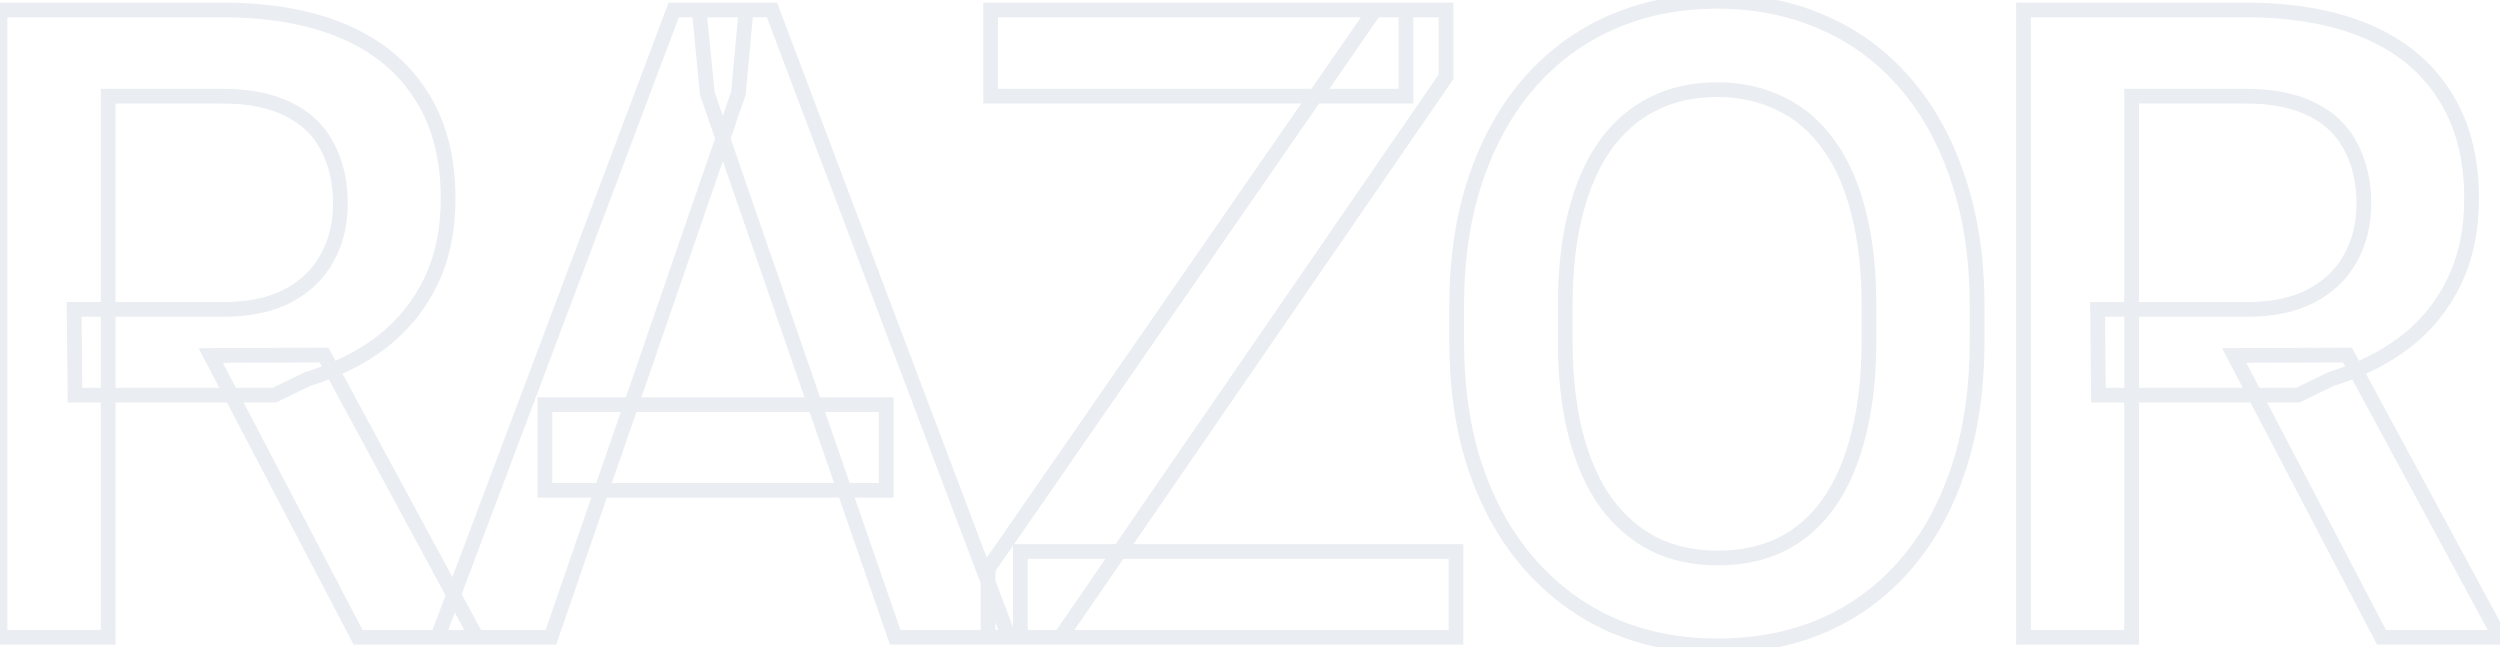 <svg xmlns="http://www.w3.org/2000/svg" width="510" height="132" viewBox="0 0 510 132" fill="none"><g opacity="0.2"><mask id="path-1-outside-1_30_1319" maskUnits="userSpaceOnUse" x="-2" y="-2" width="513" height="136" fill="black"><rect fill="white" x="-2" y="-2" width="513" height="136"></rect><path d="M0.008 2.031H45.272C54.998 2.031 63.289 3.496 70.144 6.426C77 9.355 82.244 13.691 85.877 19.434C89.568 25.117 91.414 32.148 91.414 40.527C91.414 46.914 90.242 52.539 87.898 57.402C85.555 62.266 82.244 66.367 77.967 69.707C73.689 72.988 68.592 75.537 62.674 77.353L55.994 80.606H15.301L15.125 63.115H45.623C50.897 63.115 55.291 62.178 58.807 60.303C62.322 58.428 64.959 55.879 66.717 52.656C68.533 49.375 69.441 45.684 69.441 41.582C69.441 37.129 68.562 33.262 66.805 29.98C65.106 26.641 62.469 24.092 58.895 22.334C55.32 20.518 50.779 19.609 45.272 19.609H22.068V130H0.008V2.031ZM73.045 130L42.986 72.519L66.102 72.432L96.6 128.857V130H73.045ZM150.621 19.082L112.388 130H89.273L137.437 2.031H152.203L150.621 19.082ZM182.613 130L144.293 19.082L142.623 2.031H157.476L205.816 130H182.613ZM180.767 82.539V100.029H111.158V82.539H180.767ZM297.015 112.51V130H208.157V112.51H297.015ZM294.993 15.654L216.331 130H201.566V116.025L280.491 2.031H294.993V15.654ZM286.82 2.031V19.609H202.093V2.031H286.82ZM403.331 62.5V69.531C403.331 79.199 402.071 87.871 399.552 95.547C397.032 103.223 393.429 109.756 388.741 115.146C384.112 120.537 378.546 124.668 372.042 127.539C365.538 130.352 358.331 131.758 350.421 131.758C342.569 131.758 335.391 130.352 328.888 127.539C322.442 124.668 316.846 120.537 312.1 115.146C307.354 109.756 303.663 103.223 301.026 95.547C298.448 87.871 297.159 79.199 297.159 69.531V62.5C297.159 52.832 298.448 44.19 301.026 36.572C303.604 28.896 307.237 22.363 311.925 16.973C316.671 11.523 322.266 7.393 328.712 4.58C335.216 1.709 342.393 0.273 350.245 0.273C358.155 0.273 365.362 1.709 371.866 4.58C378.37 7.393 383.966 11.523 388.653 16.973C393.341 22.363 396.944 28.896 399.464 36.572C402.042 44.19 403.331 52.832 403.331 62.5ZM381.27 69.531V62.324C381.27 55.176 380.567 48.877 379.161 43.428C377.813 37.92 375.792 33.32 373.096 29.629C370.46 25.879 367.208 23.066 363.341 21.191C359.473 19.258 355.108 18.291 350.245 18.291C345.382 18.291 341.046 19.258 337.237 21.191C333.429 23.066 330.177 25.879 327.481 29.629C324.845 33.32 322.823 37.92 321.417 43.428C320.011 48.877 319.307 55.176 319.307 62.324V69.531C319.307 76.68 320.011 83.008 321.417 88.516C322.823 94.023 324.874 98.682 327.569 102.49C330.323 106.24 333.604 109.082 337.413 111.016C341.221 112.891 345.557 113.828 350.421 113.828C355.343 113.828 359.708 112.891 363.516 111.016C367.325 109.082 370.548 106.24 373.184 102.49C375.821 98.682 377.813 94.023 379.161 88.516C380.567 83.008 381.27 76.68 381.27 69.531ZM412.791 2.031H458.055C467.782 2.031 476.073 3.496 482.928 6.426C489.784 9.355 495.028 13.691 498.661 19.434C502.352 25.117 504.198 32.148 504.198 40.527C504.198 46.914 503.026 52.539 500.682 57.402C498.338 62.266 495.028 66.367 490.75 69.707C486.473 72.988 481.375 75.537 475.457 77.353L468.778 80.606H428.084L427.909 63.115H458.407C463.68 63.115 468.075 62.178 471.59 60.303C475.106 58.428 477.743 55.879 479.5 52.656C481.317 49.375 482.225 45.684 482.225 41.582C482.225 37.129 481.346 33.262 479.588 29.98C477.889 26.641 475.252 24.092 471.678 22.334C468.104 20.518 463.563 19.609 458.055 19.609H434.852V130H412.791V2.031ZM485.829 130L455.77 72.519L478.885 72.432L509.383 128.857V130H485.829Z"></path></mask><path d="M0.008 2.031V0.531H-1.492V2.031H0.008ZM85.877 19.434L84.609 20.236L84.614 20.243L84.619 20.251L85.877 19.434ZM77.967 69.707L78.88 70.897L78.89 70.889L77.967 69.707ZM62.674 77.353L62.234 75.919L62.122 75.954L62.017 76.005L62.674 77.353ZM55.994 80.606V82.106H56.34L56.651 81.954L55.994 80.606ZM15.301 80.606L13.801 80.621L13.816 82.106H15.301V80.606ZM15.125 63.115V61.615H13.61L13.625 63.13L15.125 63.115ZM66.717 52.656L65.404 51.93L65.4 51.938L66.717 52.656ZM66.805 29.98L65.468 30.661L65.475 30.675L65.483 30.689L66.805 29.98ZM58.895 22.334L58.215 23.671L58.224 23.676L58.233 23.68L58.895 22.334ZM22.068 19.609V18.109H20.568V19.609H22.068ZM22.068 130V131.5H23.568V130H22.068ZM0.008 130H-1.492V131.5H0.008V130ZM73.045 130L71.716 130.695L72.137 131.5H73.045V130ZM42.986 72.519L42.981 71.019L40.514 71.029L41.657 73.215L42.986 72.519ZM66.102 72.432L67.421 71.718L66.994 70.928L66.096 70.932L66.102 72.432ZM96.6 128.857H98.1V128.478L97.919 128.144L96.6 128.857ZM96.6 130V131.5H98.1V130H96.6ZM0.008 3.531H45.272V0.531H0.008V3.531ZM45.272 3.531C54.854 3.531 62.933 4.975 69.555 7.805L70.734 5.046C63.645 2.017 55.142 0.531 45.272 0.531V3.531ZM69.555 7.805C76.16 10.628 81.155 14.775 84.609 20.236L87.145 18.632C83.334 12.608 77.84 8.083 70.734 5.046L69.555 7.805ZM84.619 20.251C88.119 25.639 89.914 32.37 89.914 40.527H92.914C92.914 31.927 91.018 24.595 87.135 18.617L84.619 20.251ZM89.914 40.527C89.914 46.73 88.777 52.125 86.547 56.751L89.25 58.054C91.708 52.953 92.914 47.099 92.914 40.527H89.914ZM86.547 56.751C84.304 61.406 81.14 65.326 77.044 68.525L78.89 70.889C83.348 67.408 86.805 63.126 89.25 58.054L86.547 56.751ZM77.054 68.517C72.938 71.674 68.006 74.148 62.234 75.919L63.114 78.787C69.178 76.926 74.441 74.302 78.88 70.897L77.054 68.517ZM62.017 76.005L55.338 79.257L56.651 81.954L63.33 78.702L62.017 76.005ZM55.994 79.106H15.301V82.106H55.994V79.106ZM16.801 80.59L16.625 63.1L13.625 63.13L13.801 80.621L16.801 80.59ZM15.125 64.615H45.623V61.615H15.125V64.615ZM45.623 64.615C51.066 64.615 55.721 63.648 59.513 61.626L58.101 58.979C54.861 60.707 50.727 61.615 45.623 61.615V64.615ZM59.513 61.626C63.264 59.626 66.124 56.876 68.034 53.374L65.4 51.938C63.794 54.882 61.381 57.23 58.101 58.979L59.513 61.626ZM68.029 53.383C69.98 49.859 70.941 45.913 70.941 41.582H67.941C67.941 45.454 67.087 48.891 65.404 51.93L68.029 53.383ZM70.941 41.582C70.941 36.93 70.022 32.81 68.127 29.272L65.483 30.689C67.103 33.713 67.941 37.328 67.941 41.582H70.941ZM68.142 29.3C66.286 25.653 63.402 22.879 59.556 20.988L58.233 23.68C61.535 25.304 63.925 27.629 65.468 30.661L68.142 29.3ZM59.574 20.997C55.726 19.041 50.932 18.109 45.272 18.109V21.109C50.627 21.109 54.915 21.994 58.215 23.671L59.574 20.997ZM45.272 18.109H22.068V21.109H45.272V18.109ZM20.568 19.609V130H23.568V19.609H20.568ZM22.068 128.5H0.008V131.5H22.068V128.5ZM1.508 130V2.031H-1.492V130H1.508ZM74.374 129.305L44.316 71.824L41.657 73.215L71.716 130.695L74.374 129.305ZM42.992 74.019L66.107 73.932L66.096 70.932L42.981 71.019L42.992 74.019ZM64.782 73.145L95.28 129.571L97.919 128.144L67.421 71.718L64.782 73.145ZM95.1 128.857V130H98.1V128.857H95.1ZM96.6 128.5H73.045V131.5H96.6V128.5ZM150.621 19.082L152.039 19.571L152.098 19.4L152.114 19.221L150.621 19.082ZM112.388 130V131.5H113.458L113.806 130.489L112.388 130ZM89.273 130L87.869 129.472L87.106 131.5H89.273V130ZM137.437 2.031V0.531H136.399L136.033 1.503L137.437 2.031ZM152.203 2.031L153.696 2.17L153.848 0.531H152.203V2.031ZM182.613 130L181.195 130.49L181.544 131.5H182.613V130ZM144.293 19.082L142.8 19.228L142.817 19.404L142.875 19.572L144.293 19.082ZM142.623 2.031V0.531H140.969L141.13 2.177L142.623 2.031ZM157.476 2.031L158.879 1.501L158.513 0.531H157.476V2.031ZM205.816 130V131.5H207.986L207.219 129.47L205.816 130ZM180.767 82.539H182.267V81.039H180.767V82.539ZM180.767 100.029V101.529H182.267V100.029H180.767ZM111.158 100.029H109.658V101.529H111.158V100.029ZM111.158 82.539V81.039H109.658V82.539H111.158ZM149.203 18.593L110.97 129.511L113.806 130.489L152.039 19.571L149.203 18.593ZM112.388 128.5H89.273V131.5H112.388V128.5ZM90.677 130.528L138.841 2.56L136.033 1.503L87.869 129.472L90.677 130.528ZM137.437 3.531H152.203V0.531H137.437V3.531ZM150.709 1.893L149.127 18.944L152.114 19.221L153.696 2.17L150.709 1.893ZM184.031 129.51L145.71 18.592L142.875 19.572L181.195 130.49L184.031 129.51ZM145.785 18.936L144.116 1.885L141.13 2.177L142.8 19.228L145.785 18.936ZM142.623 3.531H157.476V0.531H142.623V3.531ZM156.073 2.561L204.413 130.53L207.219 129.47L158.879 1.501L156.073 2.561ZM205.816 128.5H182.613V131.5H205.816V128.5ZM179.267 82.539V100.029H182.267V82.539H179.267ZM180.767 98.529H111.158V101.529H180.767V98.529ZM112.658 100.029V82.539H109.658V100.029H112.658ZM111.158 84.039H180.767V81.039H111.158V84.039ZM297.015 112.51H298.515V111.01H297.015V112.51ZM297.015 130V131.5H298.515V130H297.015ZM208.157 130H206.657V131.5H208.157V130ZM208.157 112.51V111.01H206.657V112.51H208.157ZM294.993 15.654L296.229 16.505L296.493 16.12V15.654H294.993ZM216.331 130V131.5H217.12L217.567 130.85L216.331 130ZM201.566 130H200.066V131.5H201.566V130ZM201.566 116.025L200.332 115.172L200.066 115.557V116.025H201.566ZM280.491 2.031V0.531H279.706L279.258 1.177L280.491 2.031ZM294.993 2.031H296.493V0.531H294.993V2.031ZM286.82 2.031H288.32V0.531H286.82V2.031ZM286.82 19.609V21.109H288.32V19.609H286.82ZM202.093 19.609H200.593V21.109H202.093V19.609ZM202.093 2.031V0.531H200.593V2.031H202.093ZM295.515 112.51V130H298.515V112.51H295.515ZM297.015 128.5H208.157V131.5H297.015V128.5ZM209.657 130V112.51H206.657V130H209.657ZM208.157 114.01H297.015V111.01H208.157V114.01ZM293.758 14.804L215.095 129.15L217.567 130.85L296.229 16.505L293.758 14.804ZM216.331 128.5H201.566V131.5H216.331V128.5ZM203.066 130V116.025H200.066V130H203.066ZM202.799 116.879L281.725 2.885L279.258 1.177L200.332 115.172L202.799 116.879ZM280.491 3.531H294.993V0.531H280.491V3.531ZM293.493 2.031V15.654H296.493V2.031H293.493ZM285.32 2.031V19.609H288.32V2.031H285.32ZM286.82 18.109H202.093V21.109H286.82V18.109ZM203.593 19.609V2.031H200.593V19.609H203.593ZM202.093 3.531H286.82V0.531H202.093V3.531ZM388.741 115.146L387.609 114.162L387.603 114.169L388.741 115.146ZM372.042 127.539L372.637 128.916L372.648 128.911L372.042 127.539ZM328.888 127.539L328.277 128.909L328.285 128.913L328.292 128.916L328.888 127.539ZM301.026 95.547L299.604 96.025L299.608 96.034L301.026 95.547ZM301.026 36.572L302.447 37.053L302.448 37.05L301.026 36.572ZM311.925 16.973L310.793 15.988L310.793 15.988L311.925 16.973ZM328.712 4.58L329.312 5.955L329.318 5.952L328.712 4.58ZM371.866 4.58L371.26 5.952L371.271 5.957L371.866 4.58ZM388.653 16.973L387.516 17.951L387.521 17.957L388.653 16.973ZM399.464 36.572L398.038 37.04L398.043 37.053L399.464 36.572ZM379.161 43.428L377.704 43.784L377.706 43.793L377.709 43.803L379.161 43.428ZM373.096 29.629L371.869 30.492L371.877 30.503L371.885 30.513L373.096 29.629ZM363.341 21.191L362.67 22.533L362.678 22.537L362.686 22.541L363.341 21.191ZM337.237 21.191L337.9 22.537L337.908 22.533L337.916 22.529L337.237 21.191ZM327.481 29.629L326.263 28.753L326.261 28.757L327.481 29.629ZM321.417 43.428L322.869 43.803L322.87 43.799L321.417 43.428ZM327.569 102.49L326.345 103.357L326.352 103.367L326.36 103.378L327.569 102.49ZM337.413 111.016L336.734 112.353L336.742 112.357L336.75 112.361L337.413 111.016ZM363.516 111.016L364.179 112.361L364.187 112.357L364.195 112.353L363.516 111.016ZM373.184 102.49L374.411 103.353L374.418 103.344L373.184 102.49ZM379.161 88.516L377.708 88.144L377.706 88.152L377.704 88.159L379.161 88.516ZM401.831 62.5V69.531H404.831V62.5H401.831ZM401.831 69.531C401.831 79.071 400.588 87.581 398.126 95.079L400.977 96.015C403.555 88.162 404.831 79.328 404.831 69.531H401.831ZM398.126 95.079C395.661 102.59 392.149 108.941 387.609 114.162L389.873 116.131C394.708 110.571 398.403 103.856 400.977 96.015L398.126 95.079ZM387.603 114.169C383.12 119.39 377.735 123.386 371.436 126.167L372.648 128.911C379.356 125.95 385.104 121.684 389.879 116.124L387.603 114.169ZM371.446 126.162C365.151 128.885 358.15 130.258 350.421 130.258V133.258C358.512 133.258 365.925 131.819 372.637 128.916L371.446 126.162ZM350.421 130.258C342.752 130.258 335.779 128.885 329.483 126.162L328.292 128.916C335.003 131.818 342.387 133.258 350.421 133.258V130.258ZM329.498 126.169C323.253 123.387 317.832 119.387 313.226 114.155L310.975 116.138C315.861 121.687 321.631 125.949 328.277 128.909L329.498 126.169ZM313.226 114.155C308.626 108.93 305.026 102.574 302.445 95.06L299.608 96.034C302.3 103.871 306.083 110.582 310.975 116.138L313.226 114.155ZM302.448 95.069C299.931 87.574 298.659 79.067 298.659 69.531H295.659C295.659 79.331 296.966 88.168 299.604 96.025L302.448 95.069ZM298.659 69.531V62.5H295.659V69.531H298.659ZM298.659 62.5C298.659 52.964 299.931 44.488 302.447 37.053L299.605 36.091C296.965 43.891 295.659 52.7 295.659 62.5H298.659ZM302.448 37.05C304.972 29.536 308.514 23.181 313.057 17.957L310.793 15.988C305.96 21.546 302.237 28.257 299.604 36.095L302.448 37.05ZM313.056 17.958C317.66 12.671 323.076 8.676 329.312 5.955L328.112 3.205C321.457 6.109 315.681 10.375 310.793 15.988L313.056 17.958ZM329.318 5.952C335.611 3.174 342.58 1.773 350.245 1.773V-1.227C342.207 -1.227 334.82 0.244 328.106 3.208L329.318 5.952ZM350.245 1.773C357.97 1.773 364.968 3.175 371.26 5.952L372.472 3.208C365.757 0.243 358.34 -1.227 350.245 -1.227V1.773ZM371.271 5.957C377.563 8.678 382.974 12.671 387.516 17.951L389.79 15.995C384.957 10.376 379.177 6.107 372.461 3.203L371.271 5.957ZM387.521 17.957C392.061 23.178 395.573 29.529 398.039 37.04L400.889 36.105C398.315 28.264 394.62 21.548 389.785 15.988L387.521 17.957ZM398.043 37.053C400.559 44.488 401.831 52.964 401.831 62.5H404.831C404.831 52.7 403.524 43.891 400.885 36.091L398.043 37.053ZM382.77 69.531V62.324H379.77V69.531H382.77ZM382.77 62.324C382.77 55.082 382.058 48.652 380.613 43.053L377.709 43.803C379.076 49.102 379.77 55.27 379.77 62.324H382.77ZM380.618 43.071C379.235 37.417 377.143 32.627 374.308 28.744L371.885 30.513C374.441 34.014 376.392 38.422 377.704 43.784L380.618 43.071ZM374.324 28.766C371.55 24.822 368.107 21.835 363.995 19.842L362.686 22.541C366.309 24.298 369.369 26.936 371.869 30.492L374.324 28.766ZM364.011 19.85C359.911 17.8 355.312 16.791 350.245 16.791V19.791C354.905 19.791 359.036 20.716 362.67 22.533L364.011 19.85ZM350.245 16.791C345.179 16.791 340.605 17.799 336.558 19.854L337.916 22.529C341.487 20.716 345.585 19.791 350.245 19.791V16.791ZM336.575 19.846C332.526 21.839 329.089 24.821 326.263 28.753L328.699 30.504C331.264 26.936 334.331 24.294 337.9 22.537L336.575 19.846ZM326.261 28.757C323.493 32.632 321.404 37.413 319.963 43.057L322.87 43.799C324.242 38.427 326.197 34.008 328.702 30.501L326.261 28.757ZM319.964 43.053C318.519 48.652 317.807 55.082 317.807 62.324H320.807C320.807 55.27 321.502 49.102 322.869 43.803L319.964 43.053ZM317.807 62.324V69.531H320.807V62.324H317.807ZM317.807 69.531C317.807 76.774 318.519 83.231 319.963 88.887L322.87 88.144C321.502 82.784 320.807 76.585 320.807 69.531H317.807ZM319.963 88.887C321.405 94.535 323.523 99.37 326.345 103.357L328.794 101.624C326.225 97.994 324.241 93.512 322.87 88.144L319.963 88.887ZM326.36 103.378C329.24 107.3 332.698 110.304 336.734 112.353L338.092 109.678C334.511 107.86 331.406 105.18 328.778 101.602L326.36 103.378ZM336.75 112.361C340.793 114.352 345.361 115.328 350.421 115.328V112.328C345.754 112.328 341.65 111.43 338.075 109.67L336.75 112.361ZM350.421 115.328C355.536 115.328 360.134 114.353 364.179 112.361L362.854 109.67C359.282 111.428 355.149 112.328 350.421 112.328V115.328ZM364.195 112.353C368.239 110.3 371.644 107.289 374.411 103.353L371.957 101.627C369.451 105.192 366.411 107.864 362.837 109.678L364.195 112.353ZM374.418 103.344C377.179 99.355 379.236 94.519 380.618 88.872L377.704 88.159C376.39 93.528 374.463 98.008 371.951 101.636L374.418 103.344ZM380.614 88.887C382.058 83.231 382.77 76.774 382.77 69.531H379.77C379.77 76.585 379.076 82.784 377.708 88.144L380.614 88.887ZM412.791 2.031V0.531H411.291V2.031H412.791ZM498.661 19.434L497.393 20.236L497.398 20.243L497.403 20.251L498.661 19.434ZM490.75 69.707L491.663 70.897L491.674 70.889L490.75 69.707ZM475.457 77.353L475.017 75.919L474.906 75.954L474.801 76.005L475.457 77.353ZM468.778 80.606V82.106H469.123L469.434 81.954L468.778 80.606ZM428.084 80.606L426.584 80.621L426.599 82.106H428.084V80.606ZM427.909 63.115V61.615H426.393L426.409 63.13L427.909 63.115ZM479.5 52.656L478.188 51.93L478.184 51.938L479.5 52.656ZM479.588 29.98L478.251 30.661L478.259 30.675L478.266 30.689L479.588 29.98ZM471.678 22.334L470.999 23.671L471.007 23.676L471.016 23.68L471.678 22.334ZM434.852 19.609V18.109H433.352V19.609H434.852ZM434.852 130V131.5H436.352V130H434.852ZM412.791 130H411.291V131.5H412.791V130ZM485.829 130L484.499 130.695L484.92 131.5H485.829V130ZM455.77 72.519L455.764 71.019L453.298 71.029L454.441 73.215L455.77 72.519ZM478.885 72.432L480.205 71.718L479.778 70.928L478.879 70.932L478.885 72.432ZM509.383 128.857H510.883V128.478L510.703 128.144L509.383 128.857ZM509.383 130V131.5H510.883V130H509.383ZM412.791 3.531H458.055V0.531H412.791V3.531ZM458.055 3.531C467.638 3.531 475.717 4.975 482.339 7.805L483.518 5.046C476.428 2.017 467.925 0.531 458.055 0.531V3.531ZM482.339 7.805C488.943 10.628 493.938 14.775 497.393 20.236L499.928 18.632C496.117 12.608 490.624 8.083 483.518 5.046L482.339 7.805ZM497.403 20.251C500.902 25.639 502.698 32.37 502.698 40.527H505.698C505.698 31.927 503.802 24.595 499.919 18.617L497.403 20.251ZM502.698 40.527C502.698 46.73 501.56 52.125 499.331 56.751L502.033 58.054C504.491 52.953 505.698 47.099 505.698 40.527H502.698ZM499.331 56.751C497.088 61.406 493.924 65.326 489.827 68.525L491.674 70.889C496.132 67.408 499.589 63.126 502.033 58.054L499.331 56.751ZM489.837 68.517C485.721 71.674 480.789 74.148 475.017 75.919L475.898 78.787C481.961 76.926 487.225 74.302 491.663 70.897L489.837 68.517ZM474.801 76.005L468.121 79.257L469.434 81.954L476.114 78.702L474.801 76.005ZM468.778 79.106H428.084V82.106H468.778V79.106ZM429.584 80.59L429.409 63.1L426.409 63.13L426.584 80.621L429.584 80.59ZM427.909 64.615H458.407V61.615H427.909V64.615ZM458.407 64.615C463.85 64.615 468.504 63.648 472.296 61.626L470.884 58.979C467.645 60.707 463.511 61.615 458.407 61.615V64.615ZM472.296 61.626C476.047 59.626 478.907 56.876 480.817 53.374L478.184 51.938C476.578 54.882 474.165 57.23 470.884 58.979L472.296 61.626ZM480.813 53.383C482.764 49.859 483.725 45.913 483.725 41.582H480.725C480.725 45.454 479.87 48.891 478.188 51.93L480.813 53.383ZM483.725 41.582C483.725 36.93 482.806 32.81 480.911 29.272L478.266 30.689C479.886 33.713 480.725 37.328 480.725 41.582H483.725ZM480.925 29.3C479.069 25.653 476.186 22.879 472.34 20.988L471.016 23.68C474.319 25.304 476.709 27.629 478.251 30.661L480.925 29.3ZM472.358 20.997C468.509 19.041 463.715 18.109 458.055 18.109V21.109C463.41 21.109 467.699 21.994 470.999 23.671L472.358 20.997ZM458.055 18.109H434.852V21.109H458.055V18.109ZM433.352 19.609V130H436.352V19.609H433.352ZM434.852 128.5H412.791V131.5H434.852V128.5ZM414.291 130V2.031H411.291V130H414.291ZM487.158 129.305L457.099 71.824L454.441 73.215L484.499 130.695L487.158 129.305ZM455.776 74.019L478.891 73.932L478.879 70.932L455.764 71.019L455.776 74.019ZM477.566 73.145L508.064 129.571L510.703 128.144L480.205 71.718L477.566 73.145ZM507.883 128.857V130H510.883V128.857H507.883ZM509.383 128.5H485.829V131.5H509.383V128.5Z" fill="#94A3B8" mask="url(#path-1-outside-1_30_1319)"></path></g></svg>